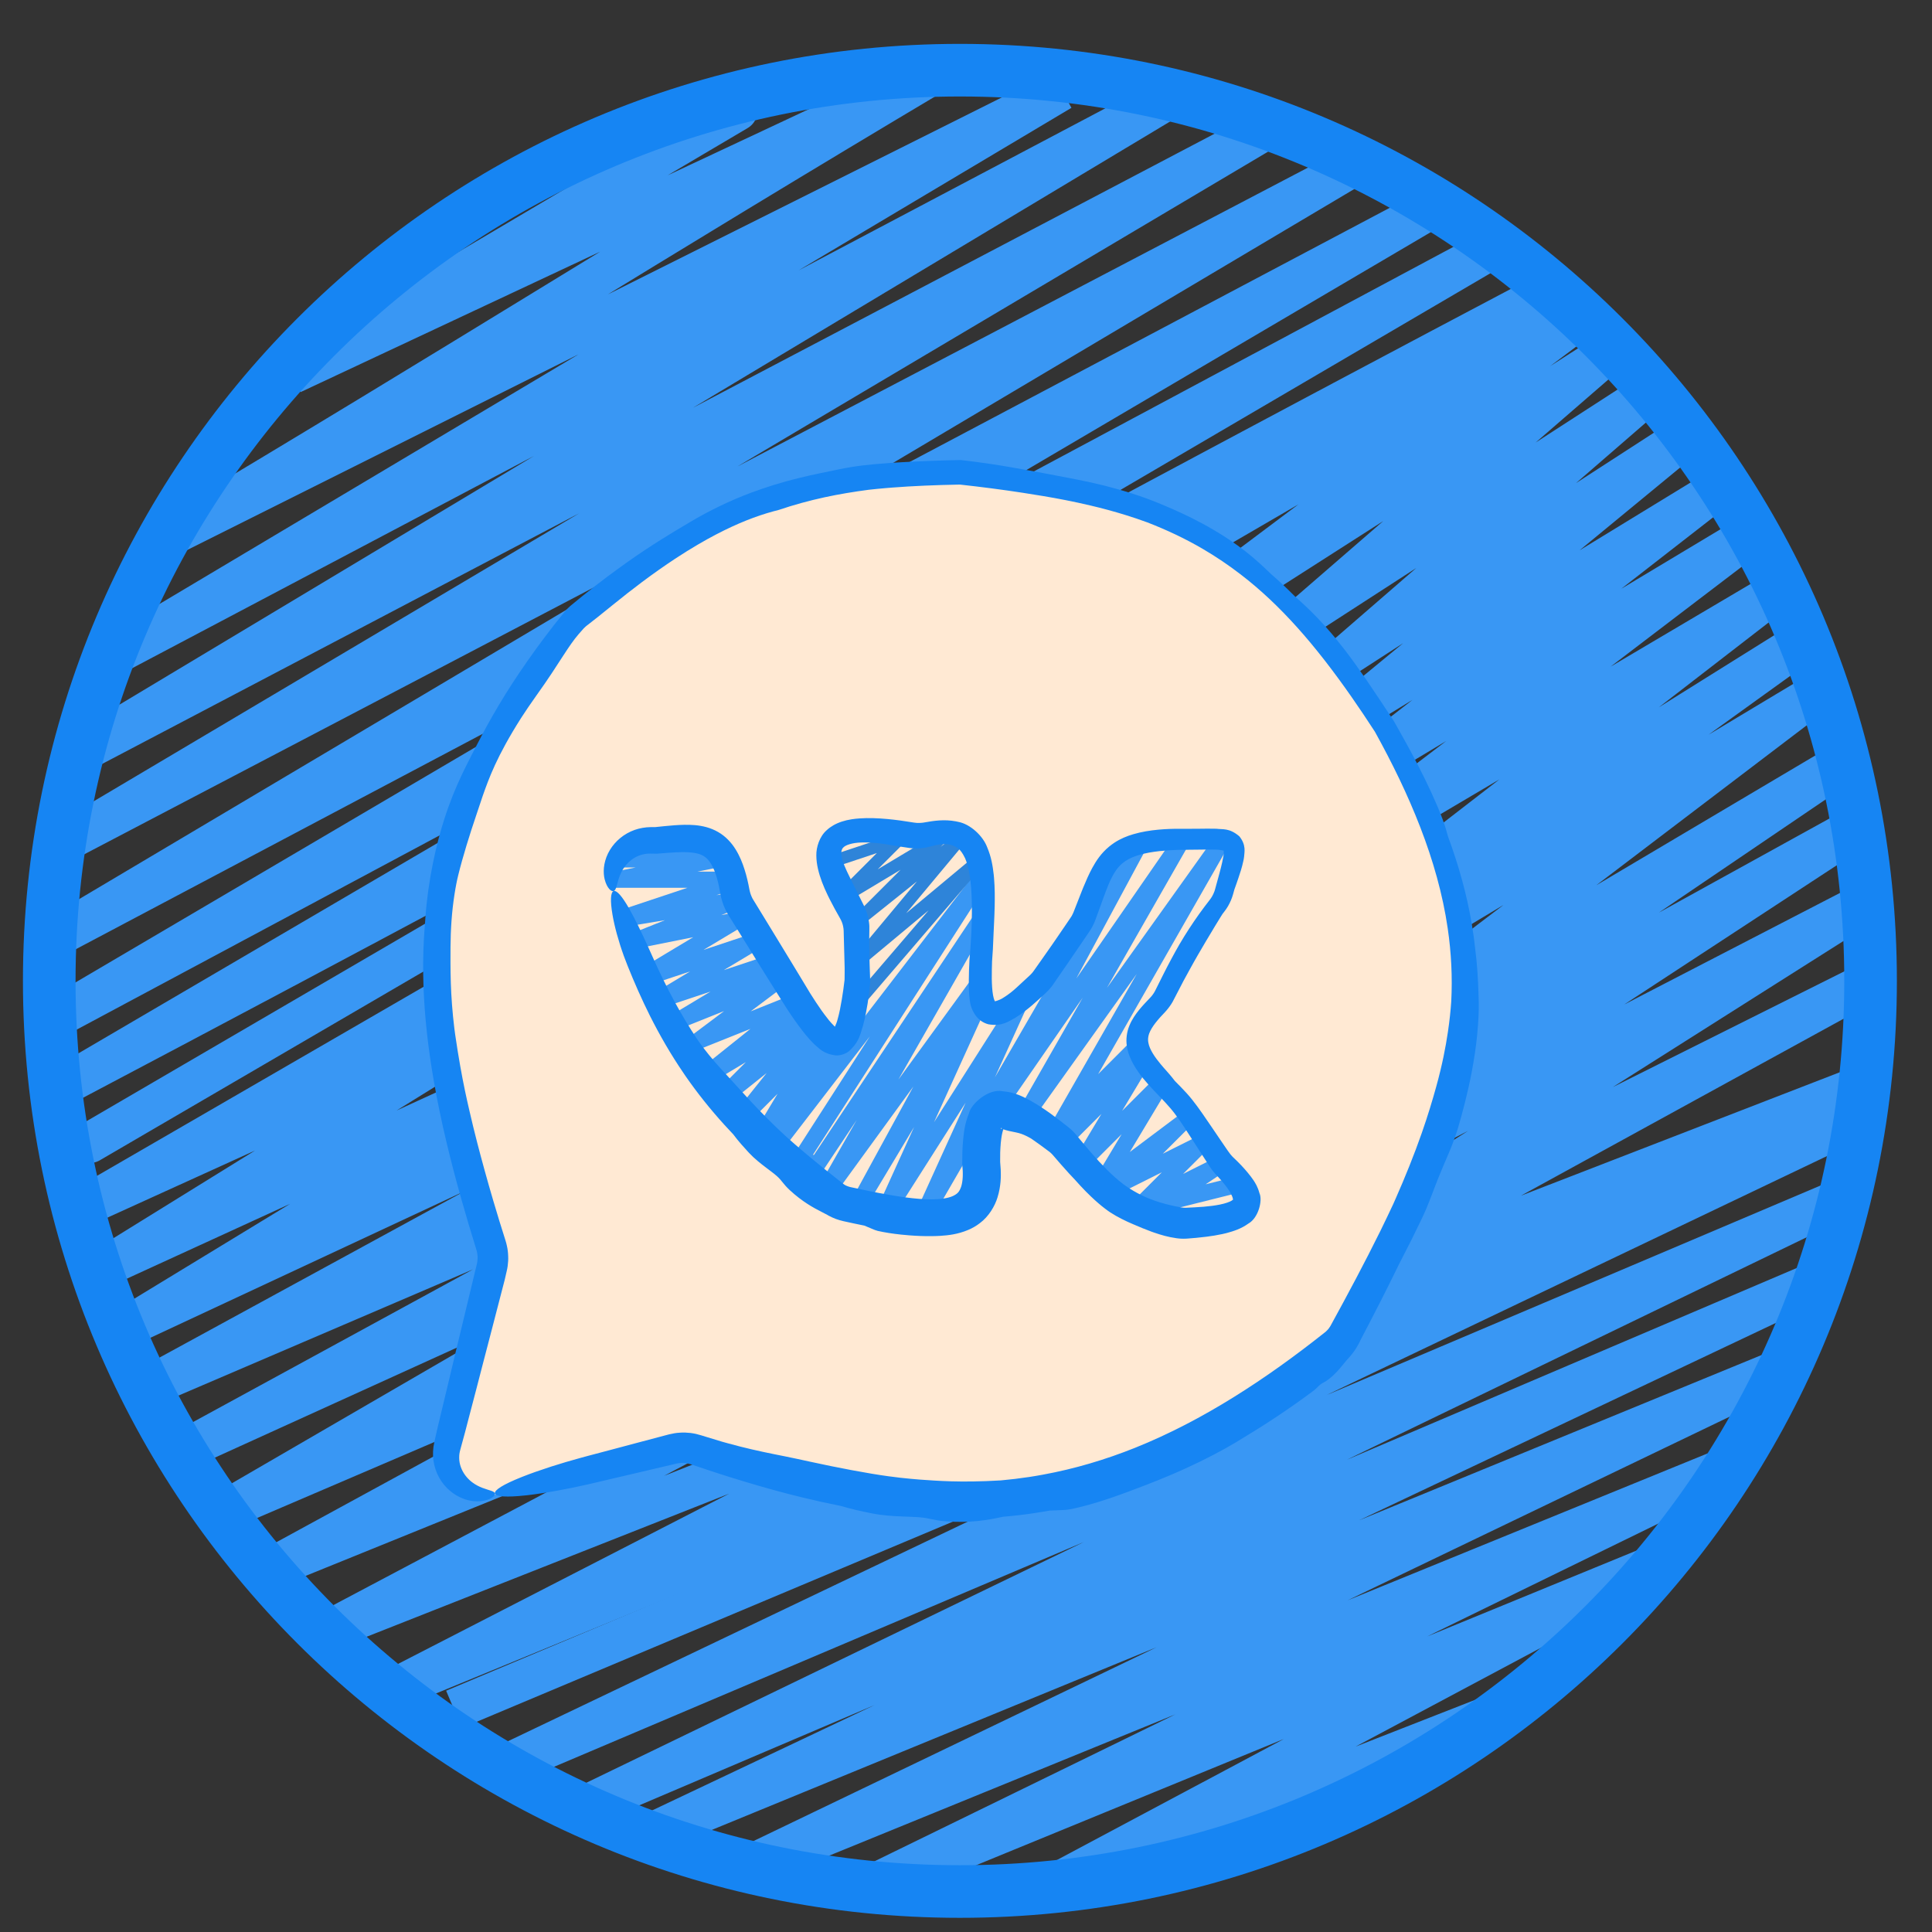 <?xml version="1.0" encoding="UTF-8"?> <svg xmlns="http://www.w3.org/2000/svg" width="43" height="43" viewBox="0 0 43 43" fill="none"><rect x="0" y="0" width="43" height="43" fill="#333333" stroke="none"/><g clip-path="url(#clip0_237_478)"><path d="M1.997 25.434L34.426 6.517C21.762 13.201 14.211 17.399 1.546 24.083L33.075 5.616L1.096 22.732L31.724 4.715L1.096 20.93L29.922 3.814L1.546 18.678L28.12 2.913L1.546 16.876L26.319 2.013L2.447 14.624L23.616 2.013L3.798 11.922C10.306 8.052 14.406 5.432 20.914 1.562L6.501 8.318L16.41 2.463" stroke="#3997F4" stroke-width="0.901" stroke-linecap="round"></path><path d="M15.959 18.227L35.327 6.967L24.517 15.075L35.777 7.868L29.021 13.723L36.678 8.769L29.922 14.624L37.579 9.67L29.922 15.975L38.029 11.021L29.922 17.326L38.93 11.922L29.471 19.128L39.38 13.273L29.471 20.93L40.281 14.174L29.021 22.281L40.281 15.525L29.021 24.083L41.182 16.876L28.57 25.434L41.632 18.227L28.57 26.785L41.632 20.029L28.12 28.587L41.632 21.831L27.67 29.488L41.632 24.083L8.752 37.595L24.517 29.488L7.401 36.244L22.715 28.136L6.05 34.893L20.913 26.785L5.149 33.541L19.112 25.434L4.248 32.19L19.112 24.083L3.347 30.839L23.166 20.029L2.897 29.488L13.256 23.182L2.447 28.136L11.905 22.281L1.996 26.785L10.554 21.831" stroke="#3997F4" stroke-width="0.901" stroke-linecap="round"></path><path d="M10.104 38.045L41.182 24.983L11.004 39.397L40.731 26.785L12.806 40.297L40.281 28.587L14.608 40.748L39.831 30.389L16.409 41.649L38.48 32.641L19.112 42.099L36.678 34.893L23.166 42.099L33.525 38.045" stroke="#3997F4" stroke-width="0.901"></path><path d="M21.364 42.099C32.558 42.099 41.633 33.025 41.633 21.831C41.633 10.637 32.558 1.562 21.364 1.562C10.17 1.562 1.096 10.637 1.096 21.831C1.096 33.025 10.17 42.099 21.364 42.099Z" stroke="#1685F3" stroke-width="1.171" stroke-linejoin="round"></path><path d="M14.981 32.276L11.023 33.266C10.364 33.431 9.766 32.833 9.931 32.173L10.923 28.205C10.963 28.045 10.957 27.875 10.91 27.718C9.022 21.498 9.297 18.363 12.821 13.856C12.855 13.812 12.896 13.769 12.938 13.733C15.968 11.105 17.875 10.577 21.377 10.482C26.481 11.017 28.392 12.455 30.825 16.151C33.794 21.425 32.794 24.424 29.965 29.692C29.91 29.796 29.831 29.89 29.74 29.964C24.692 34.04 20.966 34.085 15.486 32.295C15.323 32.242 15.147 32.234 14.981 32.276Z" fill="#FFE9D3"></path><path d="M17.463 32.412C17.621 32.443 17.824 32.488 18.037 32.534C18.619 32.662 19.333 32.798 19.783 32.858C19.794 32.859 19.805 32.861 19.817 32.862C19.965 32.883 20.103 32.898 20.266 32.913C20.331 32.919 20.4 32.925 20.475 32.931C20.847 32.956 21.364 33.003 22.274 32.949C22.487 32.93 22.701 32.904 22.912 32.872C23.014 32.856 23.117 32.839 23.218 32.82C23.916 32.692 24.599 32.489 25.261 32.224C26.02 31.92 26.753 31.534 27.453 31.099C28.163 30.658 28.823 30.181 29.488 29.654C29.5 29.644 29.503 29.642 29.513 29.633C29.521 29.626 29.529 29.618 29.536 29.61C29.544 29.602 29.551 29.594 29.559 29.586C29.566 29.577 29.573 29.569 29.579 29.56C29.586 29.551 29.593 29.542 29.598 29.532C29.605 29.521 29.608 29.518 29.615 29.505C30.002 28.799 30.373 28.105 30.725 27.392C30.821 27.196 30.921 26.987 31.013 26.79C31.031 26.749 31.05 26.707 31.068 26.665C31.267 26.215 31.475 25.701 31.643 25.22C31.779 24.833 31.888 24.468 31.968 24.177C32.099 23.703 32.175 23.31 32.225 22.972C32.263 22.718 32.286 22.494 32.3 22.29C32.328 21.747 32.301 21.205 32.222 20.666C32.111 19.901 31.894 19.145 31.612 18.415C31.326 17.676 30.988 16.986 30.601 16.286C30.255 15.753 29.901 15.239 29.514 14.738C29.49 14.707 29.466 14.676 29.442 14.646C29.077 14.18 28.687 13.738 28.259 13.335C28.053 13.142 27.839 12.958 27.616 12.787C27.346 12.579 27.063 12.388 26.769 12.216C26.375 11.986 25.961 11.791 25.534 11.626C25.376 11.568 25.216 11.514 25.061 11.466C24.788 11.381 24.523 11.31 24.266 11.25C23.894 11.162 23.541 11.095 23.226 11.042C23.059 11.014 22.912 10.99 22.765 10.968C22.311 10.898 21.839 10.837 21.364 10.785C20.828 10.795 20.312 10.816 19.856 10.852C19.813 10.855 19.771 10.859 19.73 10.862C19.59 10.874 19.455 10.887 19.333 10.901C19.005 10.944 18.678 10.998 18.357 11.067C18.012 11.142 17.67 11.235 17.337 11.348C17.293 11.359 17.249 11.371 17.204 11.383C17.11 11.409 17.014 11.438 16.913 11.472C16.53 11.602 16.091 11.795 15.55 12.11C15.384 12.207 15.208 12.316 15.024 12.437C14.796 12.588 14.551 12.759 14.289 12.955C14.077 13.114 13.854 13.288 13.617 13.481C13.374 13.679 13.215 13.805 13.086 13.904C13.079 13.909 13.075 13.912 13.069 13.917C13.063 13.921 13.058 13.926 13.052 13.93C13.047 13.935 13.041 13.939 13.036 13.944C13.031 13.949 13.025 13.954 13.02 13.959C13.015 13.964 13.009 13.969 13.004 13.974C12.999 13.979 12.995 13.983 12.989 13.989C12.989 13.99 12.988 13.991 12.987 13.991C12.95 14.033 12.915 14.071 12.881 14.111C12.764 14.247 12.663 14.397 12.54 14.586C12.387 14.823 12.202 15.112 11.939 15.479C11.812 15.656 11.695 15.83 11.596 15.983C11.05 16.843 10.879 17.333 10.745 17.71C10.7 17.841 10.661 17.961 10.62 18.083C10.611 18.111 10.601 18.141 10.591 18.17C10.459 18.557 10.298 19.073 10.199 19.478C10.141 19.708 10.077 20.099 10.049 20.495C10.035 20.693 10.028 20.895 10.027 21.075C10.027 21.28 10.023 21.556 10.034 21.883C10.044 22.185 10.068 22.528 10.113 22.894C10.119 22.938 10.125 22.983 10.131 23.028C10.284 24.078 10.427 24.629 10.531 25.073C10.547 25.14 10.564 25.205 10.58 25.269C10.594 25.325 10.608 25.38 10.622 25.436C10.717 25.803 10.843 26.264 10.979 26.725C11.069 27.031 11.16 27.325 11.252 27.614C11.262 27.645 11.274 27.689 11.281 27.724C11.29 27.762 11.296 27.799 11.301 27.836C11.306 27.874 11.309 27.912 11.31 27.95C11.312 27.989 11.312 28.027 11.31 28.065C11.308 28.103 11.304 28.142 11.299 28.179C11.294 28.216 11.285 28.262 11.277 28.294C11.262 28.36 11.247 28.424 11.233 28.485C11.193 28.642 11.152 28.798 11.111 28.955C11.055 29.175 10.997 29.395 10.94 29.615C10.883 29.835 10.826 30.055 10.768 30.274C10.711 30.494 10.654 30.714 10.597 30.934C10.539 31.154 10.482 31.374 10.424 31.594C10.401 31.685 10.377 31.776 10.353 31.868C10.319 31.998 10.284 32.127 10.248 32.253C10.225 32.339 10.22 32.377 10.22 32.45C10.221 32.519 10.233 32.586 10.256 32.65C10.28 32.718 10.315 32.782 10.357 32.838C10.398 32.892 10.444 32.939 10.493 32.978C10.502 32.985 10.51 32.991 10.518 32.997C10.591 33.051 10.665 33.087 10.732 33.113C10.888 33.173 11.003 33.186 11.016 33.239C11.029 33.285 10.938 33.382 10.703 33.411C10.604 33.421 10.479 33.413 10.342 33.367C10.326 33.361 10.311 33.356 10.295 33.349C10.201 33.312 10.104 33.256 10.015 33.18C9.922 33.102 9.837 33.001 9.771 32.881C9.71 32.77 9.666 32.642 9.647 32.505C9.628 32.383 9.637 32.223 9.665 32.107C9.692 31.979 9.722 31.849 9.753 31.718C9.775 31.626 9.797 31.534 9.819 31.443C9.872 31.222 9.925 31.001 9.978 30.78C10.031 30.559 10.084 30.338 10.136 30.116C10.19 29.896 10.242 29.675 10.296 29.453C10.349 29.233 10.402 29.012 10.455 28.791C10.502 28.594 10.55 28.397 10.597 28.201C10.603 28.176 10.609 28.152 10.615 28.128C10.62 28.106 10.621 28.096 10.624 28.076C10.627 28.059 10.628 28.041 10.629 28.023C10.63 28.005 10.63 27.988 10.63 27.97C10.629 27.952 10.627 27.934 10.625 27.916C10.623 27.898 10.62 27.881 10.616 27.863C10.611 27.843 10.608 27.833 10.602 27.811C10.356 27.022 10.13 26.231 9.937 25.42C9.83 24.97 9.733 24.51 9.654 24.052C9.591 23.69 9.539 23.327 9.499 22.961C9.426 22.284 9.397 21.596 9.434 20.91C9.44 20.8 9.448 20.692 9.457 20.583C9.46 20.535 9.463 20.487 9.467 20.439C9.525 19.598 9.71 18.779 9.894 18.214C9.924 18.121 9.954 18.034 9.984 17.951C10.114 17.592 10.24 17.32 10.355 17.086C10.454 16.884 10.544 16.715 10.635 16.537C10.684 16.442 10.75 16.315 10.835 16.16C10.912 16.02 11.002 15.862 11.107 15.686C11.462 15.086 11.991 14.325 12.523 13.67C12.53 13.66 12.538 13.651 12.546 13.642C12.553 13.633 12.563 13.62 12.571 13.611C12.58 13.601 12.588 13.591 12.597 13.582C12.606 13.572 12.615 13.562 12.624 13.553C12.633 13.543 12.643 13.534 12.652 13.525C12.662 13.516 12.671 13.507 12.681 13.498C12.69 13.49 12.703 13.479 12.711 13.472C13.042 13.197 13.427 12.895 13.802 12.626C13.853 12.589 13.907 12.55 13.958 12.514C14.479 12.144 14.984 11.84 15.288 11.662C15.316 11.645 15.342 11.63 15.366 11.615C15.771 11.373 16.244 11.143 16.717 10.966C16.889 10.902 17.061 10.844 17.227 10.792C17.606 10.675 17.961 10.594 18.246 10.534C18.411 10.499 18.551 10.472 18.662 10.448C19.024 10.372 19.334 10.338 19.799 10.305C19.801 10.304 19.804 10.304 19.807 10.304C20.129 10.282 20.512 10.263 21.057 10.246C21.171 10.243 21.281 10.241 21.385 10.239C21.838 10.291 22.185 10.345 22.487 10.397C22.786 10.448 23.044 10.497 23.318 10.548C23.515 10.585 23.726 10.625 23.965 10.672C24.389 10.754 24.828 10.864 25.219 10.991C25.415 11.054 25.605 11.124 25.771 11.192C26.001 11.286 26.26 11.398 26.525 11.53C26.688 11.611 26.855 11.701 27.015 11.796C27.197 11.903 27.373 12.017 27.535 12.133C27.787 12.313 27.979 12.483 28.143 12.637C28.195 12.685 28.244 12.732 28.29 12.777C28.38 12.855 28.47 12.936 28.557 13.017C28.648 13.102 28.738 13.19 28.825 13.278C28.855 13.304 28.886 13.332 28.918 13.361C29.079 13.507 29.274 13.692 29.495 13.939C29.645 14.106 29.777 14.268 29.905 14.432C30.075 14.651 30.23 14.869 30.388 15.098C30.588 15.389 30.787 15.692 31.014 16.035C31.029 16.061 31.044 16.088 31.06 16.115C31.21 16.381 31.381 16.687 31.539 16.992C31.774 17.443 31.977 17.888 32.103 18.221C32.106 18.229 32.109 18.238 32.112 18.246C32.158 18.367 32.19 18.48 32.22 18.589C32.22 18.589 32.22 18.59 32.22 18.59C32.222 18.598 32.224 18.605 32.226 18.613C32.461 19.246 32.648 19.908 32.76 20.581C32.79 20.764 32.815 20.943 32.834 21.128C32.843 21.203 32.852 21.279 32.86 21.354C32.897 21.722 32.906 22.081 32.912 22.317C32.916 22.46 32.908 22.727 32.875 23.052C32.85 23.303 32.808 23.587 32.753 23.875C32.67 24.309 32.555 24.748 32.451 25.103C32.415 25.225 32.373 25.345 32.328 25.459C32.298 25.538 32.265 25.616 32.232 25.695C32.155 25.877 32.075 26.058 31.994 26.263C31.954 26.364 31.913 26.475 31.867 26.594C31.827 26.698 31.785 26.805 31.737 26.919C31.691 27.028 31.585 27.252 31.438 27.546C31.414 27.595 31.389 27.645 31.362 27.698C31.292 27.836 31.214 27.988 31.136 28.14C30.861 28.707 30.571 29.272 30.28 29.826C30.276 29.835 30.271 29.845 30.267 29.855C30.257 29.877 30.241 29.906 30.229 29.928C30.216 29.953 30.202 29.976 30.188 29.999C30.173 30.023 30.157 30.046 30.142 30.068C30.125 30.091 30.109 30.114 30.092 30.135C30.074 30.158 30.056 30.18 30.039 30.2C30.037 30.202 30.035 30.204 30.032 30.207C30.017 30.225 29.994 30.248 29.981 30.263C29.952 30.297 29.926 30.329 29.899 30.362C29.849 30.424 29.797 30.488 29.719 30.567C29.658 30.629 29.582 30.693 29.523 30.732C29.496 30.75 29.474 30.762 29.454 30.773C29.431 30.785 29.41 30.797 29.388 30.814C29.372 30.826 29.357 30.841 29.338 30.859C29.309 30.889 29.27 30.927 29.205 30.975C28.96 31.158 28.679 31.356 28.393 31.545C28.235 31.65 28.076 31.752 27.924 31.846C27.777 31.938 27.637 32.023 27.511 32.099C27.231 32.269 26.811 32.49 26.379 32.686C26.105 32.811 25.831 32.924 25.583 33.02C25.557 33.031 25.531 33.041 25.505 33.051C25.243 33.151 24.974 33.254 24.705 33.345C24.384 33.454 24.069 33.544 23.796 33.595C23.741 33.605 23.67 33.609 23.581 33.612C23.519 33.614 23.447 33.616 23.365 33.62C23.256 33.64 23.145 33.658 23.034 33.675C22.798 33.711 22.559 33.739 22.321 33.758C22.308 33.761 22.296 33.764 22.283 33.767C22.283 33.767 22.283 33.767 22.283 33.767C22 33.827 21.602 33.903 21.046 33.859C20.906 33.848 20.817 33.83 20.738 33.813C20.66 33.797 20.591 33.781 20.49 33.772C20.465 33.77 20.44 33.768 20.414 33.766C20.316 33.76 20.205 33.757 20.088 33.752C19.879 33.744 19.643 33.73 19.414 33.684C19.398 33.681 19.381 33.678 19.364 33.674C19.196 33.641 18.952 33.589 18.712 33.517C18.423 33.46 18.14 33.397 17.853 33.327C17.424 33.223 16.998 33.105 16.576 32.977C16.176 32.857 15.782 32.729 15.388 32.594C15.365 32.587 15.354 32.584 15.334 32.578C15.315 32.574 15.297 32.57 15.278 32.567C15.259 32.564 15.241 32.562 15.222 32.561C15.203 32.56 15.184 32.56 15.165 32.56C15.147 32.561 15.128 32.563 15.11 32.565C15.089 32.568 15.078 32.57 15.055 32.575C14.834 32.627 14.614 32.679 14.393 32.731C14.172 32.782 13.952 32.834 13.731 32.886C13.566 32.925 13.401 32.964 13.236 33.002C13.18 33.016 13.124 33.029 13.069 33.041C12.839 33.093 12.614 33.139 12.402 33.177C12.155 33.222 11.926 33.257 11.727 33.28C11.716 33.281 11.705 33.282 11.694 33.283C11.278 33.328 11.034 33.313 11.016 33.239C10.997 33.165 11.205 33.037 11.594 32.881C11.604 32.877 11.614 32.873 11.624 32.869C11.81 32.795 12.029 32.718 12.268 32.641C12.473 32.575 12.694 32.51 12.92 32.448C12.975 32.432 13.031 32.418 13.086 32.403C13.25 32.359 13.414 32.316 13.578 32.273C13.797 32.215 14.016 32.157 14.235 32.098C14.454 32.04 14.673 31.982 14.892 31.924C14.925 31.916 14.973 31.906 15.01 31.9C15.049 31.893 15.089 31.889 15.129 31.887C15.169 31.884 15.209 31.883 15.248 31.884C15.288 31.886 15.328 31.889 15.367 31.893C15.407 31.898 15.446 31.905 15.485 31.913C15.521 31.921 15.568 31.934 15.6 31.944C15.757 31.993 15.912 32.04 16.066 32.086C16.112 32.099 16.162 32.113 16.21 32.126C16.565 32.224 16.899 32.299 17.233 32.366C17.31 32.382 17.387 32.397 17.463 32.412Z" fill="#1685F3"></path><path d="M27.672 26.335L25.87 26.785L27.221 25.884L25.42 26.785L26.771 25.434L24.969 26.335L26.32 24.984L24.519 26.335L25.87 24.083L24.069 25.884L25.42 23.632L23.618 25.434L25.42 23.182L23.618 24.984L27.221 18.678L22.717 24.984L26.32 18.678L22.267 24.533L25.42 18.678L20.465 27.236L22.717 22.281L19.564 27.236L21.816 22.281L19.114 26.785L21.816 21.831L18.213 26.785L21.816 20.479L18.213 25.884H17.763L21.816 19.579L17.312 25.434C17.613 24.984 18.663 23.542 18.663 23.182C18.663 22.822 17.312 24.833 16.862 25.434L18.213 23.182L16.412 24.984L18.213 22.732L15.961 24.533L17.763 22.732L15.511 24.083L17.763 22.281L15.511 23.182L17.312 21.831L15.06 22.732L17.312 21.38L14.61 22.281L16.862 20.93L14.159 21.831L16.412 20.479L14.159 20.93L16.412 20.029L13.709 20.479L16.412 19.579H13.709L15.961 19.128H13.709" stroke="#3997F4" stroke-width="0.36"></path><path d="M19.114 22.281L21.817 19.128L19.114 21.38L21.366 18.678L19.114 20.479L20.916 18.678L18.664 20.029L20.015 18.678L18.664 19.128" stroke="#2E84D9" stroke-width="0.27"></path><path d="M16.169 23.922C16.305 24.068 16.493 24.281 16.694 24.496C16.932 24.752 17.191 25.01 17.376 25.184C17.382 25.19 17.389 25.196 17.395 25.201C17.476 25.278 17.553 25.347 17.647 25.429C17.658 25.439 17.669 25.448 17.68 25.458C17.893 25.641 18.174 25.885 18.759 26.341C18.771 26.351 18.774 26.353 18.785 26.361C18.79 26.364 18.794 26.367 18.799 26.37C18.803 26.373 18.808 26.375 18.812 26.378C18.822 26.383 18.832 26.388 18.841 26.392C18.851 26.396 18.861 26.401 18.872 26.404C18.882 26.408 18.892 26.411 18.902 26.414C18.915 26.418 18.918 26.419 18.933 26.422C19.088 26.456 19.239 26.488 19.39 26.518C19.444 26.529 19.497 26.54 19.552 26.55C19.757 26.589 19.959 26.624 20.161 26.651C20.361 26.677 20.559 26.695 20.743 26.694C20.927 26.694 21.1 26.669 21.207 26.62C21.314 26.569 21.352 26.527 21.394 26.407C21.431 26.283 21.439 26.125 21.416 25.908C21.416 25.74 21.419 25.541 21.436 25.369C21.454 25.187 21.475 25.003 21.566 24.778C21.613 24.565 22.004 24.224 22.312 24.287C22.593 24.31 22.764 24.408 22.928 24.493C23.09 24.583 23.232 24.678 23.371 24.777C23.509 24.877 23.643 24.98 23.77 25.081C23.781 25.089 23.795 25.101 23.806 25.11C23.818 25.12 23.829 25.13 23.84 25.14C23.851 25.151 23.862 25.161 23.873 25.171C23.883 25.182 23.894 25.193 23.904 25.203C23.914 25.214 23.924 25.225 23.934 25.237C23.944 25.247 23.955 25.261 23.963 25.271C24.075 25.407 24.182 25.536 24.294 25.665C24.405 25.793 24.519 25.916 24.635 26.032C24.751 26.148 24.871 26.256 24.995 26.351C24.996 26.352 24.997 26.353 24.998 26.354C25.023 26.372 25.048 26.389 25.073 26.407C25.172 26.474 25.279 26.538 25.392 26.594C25.528 26.662 25.675 26.718 25.826 26.764C25.984 26.812 26.134 26.845 26.295 26.874C26.302 26.875 26.304 26.875 26.31 26.876C26.315 26.877 26.321 26.878 26.326 26.878C26.331 26.879 26.337 26.879 26.342 26.88C26.348 26.88 26.353 26.88 26.358 26.88C26.364 26.881 26.369 26.881 26.375 26.881C26.381 26.881 26.384 26.881 26.392 26.881C26.53 26.875 26.653 26.869 26.758 26.86C26.766 26.86 26.774 26.859 26.782 26.859C26.92 26.847 27.041 26.832 27.149 26.81C27.271 26.786 27.373 26.749 27.416 26.721C27.46 26.675 27.435 26.751 27.442 26.692C27.439 26.66 27.42 26.612 27.395 26.563C27.373 26.523 27.345 26.481 27.315 26.439C27.244 26.341 27.167 26.252 27.073 26.153C27.066 26.145 27.056 26.134 27.047 26.125C27.039 26.115 27.031 26.106 27.023 26.096C27.014 26.086 27.006 26.076 26.998 26.066C26.99 26.056 26.982 26.046 26.974 26.036C26.966 26.025 26.959 26.015 26.951 26.004C26.944 25.994 26.935 25.981 26.929 25.971C26.862 25.868 26.798 25.768 26.732 25.666C26.666 25.564 26.602 25.464 26.536 25.363C26.471 25.262 26.406 25.161 26.341 25.063C26.276 24.965 26.211 24.869 26.144 24.783C26.078 24.696 26.006 24.614 25.927 24.528C25.847 24.443 25.764 24.357 25.68 24.269C25.602 24.187 25.519 24.096 25.442 24.001C25.366 23.905 25.292 23.805 25.227 23.689C25.163 23.575 25.105 23.442 25.081 23.289C25.055 23.136 25.079 22.964 25.137 22.826C25.194 22.687 25.273 22.576 25.351 22.479C25.43 22.383 25.513 22.295 25.591 22.214C25.601 22.204 25.607 22.198 25.615 22.188C25.623 22.179 25.631 22.17 25.638 22.161C25.645 22.152 25.652 22.143 25.659 22.133C25.666 22.124 25.672 22.114 25.679 22.104C25.685 22.094 25.691 22.084 25.697 22.074C25.703 22.063 25.707 22.056 25.713 22.044C25.77 21.929 25.827 21.813 25.886 21.698C25.944 21.583 26.003 21.468 26.065 21.353C26.126 21.238 26.19 21.123 26.256 21.009C26.257 21.008 26.258 21.007 26.258 21.006C26.324 20.894 26.393 20.782 26.464 20.673C26.536 20.563 26.61 20.454 26.686 20.347C26.762 20.241 26.842 20.135 26.921 20.033C26.932 20.018 26.939 20.009 26.949 19.995C26.957 19.982 26.966 19.969 26.974 19.956C26.981 19.942 26.989 19.929 26.996 19.915C27.003 19.901 27.009 19.887 27.015 19.873C27.021 19.859 27.027 19.845 27.032 19.831C27.037 19.815 27.041 19.804 27.045 19.787C27.078 19.667 27.111 19.547 27.143 19.429C27.153 19.391 27.162 19.356 27.172 19.318C27.192 19.239 27.21 19.16 27.223 19.086C27.251 18.983 27.222 18.867 27.245 18.931C27.289 18.949 27.162 18.907 27.055 18.91C26.943 18.906 26.819 18.908 26.696 18.91C26.573 18.912 26.445 18.914 26.321 18.914C26.285 18.914 26.251 18.915 26.217 18.915C26.076 18.92 25.945 18.928 25.816 18.942C25.648 18.96 25.486 18.988 25.347 19.03C25.327 19.036 25.307 19.042 25.289 19.049C25.162 19.092 25.059 19.148 24.979 19.216C24.875 19.304 24.801 19.416 24.739 19.541C24.714 19.591 24.69 19.643 24.669 19.694C24.63 19.787 24.593 19.887 24.555 19.991C24.498 20.15 24.438 20.319 24.375 20.485C24.371 20.497 24.364 20.514 24.359 20.527C24.353 20.541 24.347 20.555 24.34 20.568C24.334 20.582 24.327 20.595 24.32 20.608C24.313 20.622 24.306 20.635 24.299 20.648C24.292 20.661 24.284 20.674 24.276 20.686C24.269 20.698 24.259 20.713 24.252 20.724C24.207 20.789 24.163 20.855 24.119 20.92C24.074 20.986 24.029 21.051 23.985 21.116C23.94 21.182 23.895 21.247 23.852 21.311C23.806 21.378 23.761 21.443 23.718 21.507C23.671 21.574 23.627 21.639 23.583 21.702C23.565 21.729 23.547 21.755 23.529 21.78C23.502 21.82 23.475 21.859 23.449 21.897C23.442 21.908 23.432 21.922 23.424 21.933C23.415 21.945 23.406 21.956 23.397 21.968C23.388 21.979 23.378 21.99 23.369 22.001C23.36 22.012 23.35 22.023 23.34 22.034C23.331 22.043 23.322 22.052 23.313 22.061C23.312 22.063 23.311 22.064 23.309 22.066C23.299 22.076 23.287 22.088 23.278 22.097C23.177 22.193 23.071 22.289 22.96 22.384C22.847 22.478 22.735 22.567 22.597 22.653C22.455 22.725 22.316 22.851 21.996 22.797C21.741 22.727 21.649 22.509 21.609 22.391C21.596 22.342 21.589 22.301 21.583 22.257C21.583 22.256 21.583 22.255 21.583 22.255C21.563 22.101 21.562 21.955 21.563 21.798C21.564 21.667 21.569 21.518 21.577 21.367C21.593 21.184 21.608 20.987 21.619 20.767C21.625 20.63 21.63 20.485 21.631 20.33C21.631 20.28 21.631 20.228 21.631 20.177C21.629 19.998 21.622 19.802 21.599 19.603C21.579 19.437 21.547 19.261 21.484 19.112C21.481 19.105 21.478 19.098 21.475 19.092C21.373 18.882 21.293 18.857 21.202 18.816C21.199 18.815 21.196 18.814 21.193 18.813C21.164 18.803 21.136 18.796 21.105 18.791C20.995 18.774 20.872 18.796 20.719 18.836C20.71 18.839 20.7 18.841 20.691 18.844C20.669 18.85 20.642 18.856 20.618 18.861C20.594 18.865 20.57 18.87 20.545 18.873C20.52 18.876 20.495 18.879 20.47 18.881C20.445 18.882 20.42 18.883 20.394 18.884C20.369 18.884 20.343 18.883 20.317 18.881C20.293 18.879 20.264 18.876 20.24 18.873C20.116 18.855 19.985 18.835 19.84 18.81C19.79 18.801 19.743 18.793 19.698 18.787C19.495 18.757 19.318 18.745 19.168 18.751C18.969 18.757 18.815 18.808 18.767 18.865C18.699 18.929 18.723 19.072 18.766 19.194C18.774 19.218 18.784 19.244 18.794 19.267C18.829 19.355 18.869 19.434 18.91 19.518C18.931 19.562 18.956 19.612 18.981 19.662C19.056 19.815 19.141 19.983 19.227 20.155C19.24 20.181 19.256 20.215 19.267 20.243C19.279 20.273 19.29 20.303 19.299 20.333C19.309 20.364 19.317 20.395 19.324 20.425C19.331 20.457 19.336 20.488 19.34 20.52C19.345 20.552 19.348 20.584 19.349 20.615C19.349 20.62 19.349 20.625 19.349 20.63C19.35 20.654 19.35 20.685 19.349 20.71C19.348 20.765 19.347 20.828 19.346 20.897C19.346 20.956 19.346 21.018 19.347 21.084C19.348 21.144 19.349 21.207 19.35 21.27C19.351 21.332 19.353 21.395 19.355 21.457C19.357 21.52 19.359 21.582 19.361 21.644C19.363 21.705 19.365 21.773 19.368 21.846C19.367 21.865 19.365 21.884 19.364 21.903C19.355 22.017 19.336 22.175 19.309 22.344C19.298 22.41 19.286 22.477 19.272 22.549C19.254 22.64 19.233 22.736 19.205 22.838C19.147 22.997 19.141 23.172 18.894 23.398C18.824 23.453 18.708 23.496 18.604 23.49C18.311 23.453 18.228 23.325 18.127 23.245C17.975 23.096 17.877 22.964 17.788 22.846C17.673 22.691 17.582 22.555 17.506 22.439C17.449 22.348 17.397 22.265 17.349 22.19C17.328 22.156 17.308 22.124 17.287 22.092C17.257 22.044 17.228 21.997 17.199 21.951C17.158 21.887 17.115 21.818 17.071 21.747C17.002 21.638 16.93 21.521 16.855 21.401C16.792 21.299 16.727 21.194 16.662 21.089C16.655 21.078 16.648 21.067 16.641 21.055C16.569 20.939 16.497 20.823 16.426 20.709C16.352 20.59 16.279 20.473 16.21 20.363C16.197 20.343 16.18 20.313 16.169 20.29C16.155 20.265 16.143 20.24 16.132 20.215C16.121 20.19 16.11 20.165 16.101 20.139C16.091 20.114 16.082 20.088 16.075 20.063C16.067 20.037 16.059 20.011 16.053 19.986C16.047 19.961 16.04 19.931 16.036 19.909C16.036 19.909 16.036 19.909 16.036 19.908C16.014 19.774 15.989 19.657 15.956 19.542C15.923 19.428 15.882 19.321 15.832 19.237C15.783 19.152 15.729 19.095 15.665 19.055C15.602 19.015 15.517 18.989 15.408 18.976C15.3 18.963 15.176 18.964 15.046 18.97C14.919 18.976 14.773 18.988 14.625 19C14.606 19 14.594 19 14.588 19C14.581 19 14.574 19 14.566 19C14.559 19 14.552 18.999 14.545 18.999C14.537 18.999 14.53 18.999 14.523 18.999C14.516 18.999 14.508 18.999 14.501 18.999C14.498 18.999 14.495 18.999 14.491 18.999C14.487 18.998 14.483 18.998 14.479 18.998C14.399 18.999 14.364 19.003 14.299 19.019C14.238 19.034 14.181 19.058 14.128 19.088C14.071 19.121 14.02 19.162 13.976 19.206C13.927 19.256 13.886 19.311 13.854 19.366C13.846 19.38 13.838 19.394 13.831 19.408C13.803 19.463 13.784 19.516 13.768 19.565C13.724 19.707 13.712 19.814 13.658 19.832C13.61 19.85 13.51 19.776 13.457 19.568C13.44 19.497 13.432 19.411 13.441 19.313C13.444 19.288 13.447 19.262 13.452 19.236C13.472 19.132 13.511 19.021 13.576 18.915C13.634 18.82 13.712 18.727 13.809 18.649C13.899 18.575 14.006 18.514 14.123 18.472C14.229 18.433 14.372 18.409 14.479 18.409C14.483 18.409 14.487 18.409 14.491 18.409C14.495 18.409 14.498 18.409 14.501 18.409C14.508 18.409 14.516 18.409 14.523 18.409C14.53 18.409 14.537 18.409 14.545 18.409C14.552 18.408 14.559 18.408 14.566 18.408C14.574 18.408 14.581 18.408 14.588 18.408C14.597 18.408 14.601 18.408 14.598 18.407C14.729 18.394 14.86 18.379 15.009 18.368C15.155 18.358 15.306 18.351 15.47 18.365C15.633 18.38 15.815 18.42 15.983 18.518C16.151 18.613 16.285 18.761 16.374 18.907C16.466 19.056 16.526 19.208 16.572 19.355C16.619 19.502 16.654 19.657 16.679 19.795C16.683 19.812 16.685 19.823 16.689 19.839C16.691 19.846 16.692 19.853 16.695 19.861C16.696 19.867 16.698 19.874 16.7 19.88C16.704 19.894 16.709 19.908 16.714 19.921C16.719 19.934 16.724 19.947 16.73 19.959C16.735 19.971 16.741 19.984 16.747 19.995C16.754 20.009 16.758 20.015 16.767 20.029C16.838 20.145 16.909 20.261 16.98 20.377C17.051 20.492 17.121 20.608 17.192 20.724C17.263 20.84 17.334 20.956 17.404 21.072C17.475 21.188 17.545 21.304 17.616 21.42C17.686 21.536 17.757 21.652 17.827 21.768C17.897 21.884 17.967 22 18.036 22.114C18.119 22.245 18.201 22.372 18.287 22.493C18.307 22.521 18.329 22.551 18.35 22.579C18.416 22.669 18.484 22.753 18.551 22.819C18.646 22.934 18.709 22.871 18.547 22.922C18.53 22.954 18.616 22.804 18.644 22.68C18.682 22.546 18.71 22.401 18.735 22.25C18.76 22.103 18.779 21.964 18.797 21.812C18.798 21.798 18.798 21.785 18.798 21.772C18.799 21.74 18.799 21.688 18.799 21.644C18.799 21.61 18.799 21.576 18.799 21.543C18.799 21.514 18.798 21.486 18.797 21.457C18.795 21.395 18.794 21.332 18.792 21.27C18.79 21.208 18.788 21.146 18.787 21.084C18.785 21.021 18.783 20.959 18.782 20.897C18.78 20.834 18.779 20.772 18.777 20.71C18.776 20.69 18.775 20.681 18.773 20.663C18.771 20.648 18.769 20.632 18.765 20.617C18.762 20.602 18.758 20.586 18.754 20.571C18.75 20.556 18.744 20.541 18.739 20.527C18.733 20.512 18.727 20.497 18.72 20.483C18.712 20.467 18.708 20.459 18.698 20.441C18.614 20.295 18.536 20.152 18.471 20.023C18.454 19.991 18.439 19.959 18.423 19.927C18.323 19.719 18.248 19.528 18.204 19.333C18.183 19.238 18.169 19.143 18.169 19.038C18.165 18.859 18.239 18.618 18.399 18.478C18.447 18.433 18.496 18.399 18.546 18.37C18.659 18.304 18.801 18.258 18.957 18.234C19.019 18.225 19.07 18.219 19.136 18.215C19.325 18.201 19.533 18.209 19.753 18.229C19.942 18.247 20.138 18.274 20.335 18.307C20.351 18.31 20.359 18.311 20.374 18.312C20.387 18.314 20.401 18.315 20.415 18.316C20.428 18.316 20.442 18.316 20.456 18.316C20.47 18.316 20.485 18.315 20.499 18.314C20.513 18.313 20.527 18.312 20.542 18.31C20.557 18.308 20.567 18.306 20.585 18.303C20.78 18.268 21.013 18.232 21.271 18.28C21.289 18.284 21.306 18.287 21.323 18.291C21.601 18.341 21.883 18.613 21.972 18.859C22.063 19.072 22.095 19.274 22.117 19.466C22.119 19.491 22.122 19.517 22.124 19.54C22.143 19.766 22.142 19.982 22.138 20.173C22.133 20.42 22.119 20.633 22.113 20.789C22.111 20.824 22.11 20.856 22.109 20.886C22.104 21.049 22.094 21.219 22.08 21.395C22.076 21.529 22.073 21.656 22.074 21.786C22.076 21.916 22.083 22.044 22.102 22.15C22.11 22.191 22.119 22.227 22.129 22.254C22.15 22.305 22.154 22.291 22.132 22.286C22.111 22.298 22.247 22.264 22.328 22.208C22.45 22.134 22.554 22.047 22.626 21.98C22.626 21.98 22.626 21.98 22.626 21.98C22.723 21.89 22.814 21.805 22.917 21.711C22.924 21.704 22.928 21.701 22.934 21.695C22.939 21.69 22.945 21.684 22.95 21.678C22.955 21.673 22.961 21.667 22.966 21.661C22.971 21.655 22.976 21.649 22.981 21.643C22.986 21.637 22.991 21.631 22.996 21.624C23.001 21.617 23.005 21.613 23.01 21.605C23.052 21.546 23.096 21.484 23.143 21.416C23.145 21.414 23.146 21.413 23.147 21.411C23.189 21.351 23.234 21.287 23.283 21.217C23.325 21.157 23.37 21.092 23.419 21.023C23.461 20.962 23.506 20.897 23.553 20.828C23.591 20.773 23.63 20.715 23.671 20.655C23.676 20.647 23.681 20.639 23.687 20.632C23.733 20.563 23.778 20.498 23.82 20.436C23.826 20.428 23.829 20.422 23.834 20.415C23.839 20.408 23.843 20.401 23.848 20.394C23.852 20.387 23.856 20.379 23.86 20.372C23.864 20.365 23.868 20.357 23.871 20.35C23.875 20.342 23.878 20.335 23.882 20.328C23.886 20.319 23.888 20.314 23.892 20.305C23.965 20.119 24.025 19.963 24.083 19.818C24.091 19.798 24.1 19.776 24.108 19.756C24.172 19.601 24.233 19.46 24.311 19.316C24.397 19.159 24.506 18.991 24.685 18.843C24.724 18.811 24.766 18.78 24.81 18.751C24.941 18.666 25.083 18.608 25.223 18.567C25.413 18.511 25.602 18.483 25.777 18.466C25.95 18.45 26.117 18.445 26.261 18.446C26.28 18.447 26.3 18.447 26.321 18.447C26.437 18.448 26.56 18.447 26.691 18.445C26.746 18.444 26.807 18.443 26.866 18.443C26.932 18.443 27.002 18.443 27.074 18.445C27.209 18.465 27.357 18.421 27.583 18.613C27.742 18.809 27.695 18.967 27.689 19.072C27.685 19.104 27.679 19.138 27.672 19.166C27.64 19.316 27.6 19.431 27.563 19.541C27.549 19.583 27.536 19.618 27.523 19.658C27.505 19.706 27.488 19.753 27.473 19.798C27.464 19.83 27.455 19.863 27.446 19.896C27.44 19.918 27.432 19.944 27.424 19.967C27.416 19.99 27.407 20.013 27.398 20.035C27.388 20.058 27.378 20.08 27.367 20.102C27.356 20.123 27.345 20.145 27.333 20.166C27.32 20.187 27.307 20.207 27.294 20.228C27.281 20.247 27.265 20.269 27.251 20.287C27.237 20.305 27.223 20.324 27.209 20.342C27.194 20.366 27.178 20.392 27.161 20.418C27.126 20.474 27.088 20.536 27.047 20.604C26.99 20.698 26.927 20.803 26.857 20.921C26.856 20.922 26.855 20.923 26.854 20.925C26.788 21.035 26.726 21.142 26.666 21.246C26.602 21.356 26.542 21.464 26.482 21.573C26.433 21.661 26.385 21.749 26.336 21.84C26.325 21.862 26.313 21.884 26.302 21.906C26.244 22.015 26.186 22.126 26.126 22.245C26.119 22.261 26.108 22.281 26.099 22.297C26.089 22.314 26.079 22.331 26.068 22.348C26.058 22.364 26.047 22.38 26.035 22.396C26.024 22.412 26.012 22.428 26 22.443C25.988 22.459 25.976 22.474 25.963 22.488C25.951 22.503 25.936 22.519 25.924 22.532C25.889 22.568 25.855 22.604 25.822 22.641C25.786 22.682 25.749 22.725 25.715 22.769C25.656 22.846 25.604 22.927 25.577 23.002C25.56 23.05 25.552 23.096 25.552 23.142C25.552 23.165 25.555 23.189 25.56 23.213C25.573 23.286 25.61 23.366 25.656 23.443C25.707 23.528 25.769 23.608 25.83 23.682C25.879 23.741 25.925 23.793 25.97 23.843C25.993 23.868 26.015 23.894 26.037 23.92C26.074 23.963 26.106 24.004 26.138 24.045C26.138 24.045 26.138 24.046 26.139 24.046C26.142 24.05 26.146 24.055 26.149 24.059C26.193 24.103 26.236 24.147 26.28 24.192C26.366 24.28 26.454 24.375 26.535 24.477C26.615 24.577 26.688 24.679 26.758 24.779C26.828 24.879 26.896 24.979 26.964 25.079C27.032 25.18 27.099 25.278 27.167 25.378C27.218 25.453 27.269 25.527 27.32 25.602C27.337 25.626 27.355 25.65 27.373 25.675C27.378 25.682 27.381 25.686 27.386 25.692C27.391 25.698 27.396 25.703 27.401 25.709C27.403 25.712 27.406 25.715 27.409 25.718C27.411 25.721 27.413 25.723 27.415 25.726C27.421 25.732 27.426 25.737 27.431 25.743C27.436 25.748 27.442 25.754 27.447 25.759C27.453 25.765 27.458 25.769 27.464 25.775C27.574 25.879 27.683 25.993 27.77 26.099C27.819 26.158 27.864 26.217 27.901 26.272C27.938 26.33 27.992 26.41 28.032 26.558C28.105 26.716 28.009 27.107 27.786 27.232C27.62 27.351 27.457 27.401 27.299 27.444C27.266 27.452 27.238 27.459 27.206 27.466C27.087 27.492 26.968 27.511 26.854 27.525C26.702 27.545 26.555 27.557 26.423 27.567C26.411 27.568 26.395 27.569 26.383 27.569C26.369 27.57 26.355 27.57 26.342 27.57C26.328 27.57 26.315 27.569 26.302 27.569C26.288 27.568 26.274 27.568 26.261 27.567C26.247 27.566 26.233 27.564 26.22 27.563C26.207 27.562 26.19 27.559 26.178 27.558C26.175 27.557 26.172 27.557 26.169 27.556C26.008 27.534 25.843 27.488 25.686 27.433C25.667 27.427 25.648 27.42 25.629 27.413C25.498 27.365 25.367 27.311 25.224 27.249C25.182 27.231 25.137 27.212 25.092 27.191C25.049 27.171 25.006 27.15 24.961 27.127C24.88 27.086 24.795 27.039 24.711 26.984C24.681 26.965 24.64 26.935 24.589 26.896C24.504 26.832 24.396 26.74 24.28 26.629C24.243 26.593 24.204 26.555 24.166 26.517C24.085 26.434 24.002 26.345 23.919 26.251C23.876 26.206 23.833 26.16 23.791 26.115C23.669 25.981 23.551 25.846 23.436 25.711C23.43 25.705 23.427 25.701 23.422 25.696C23.417 25.691 23.412 25.686 23.408 25.681C23.403 25.676 23.398 25.671 23.393 25.666C23.388 25.661 23.382 25.657 23.377 25.652C23.372 25.648 23.367 25.643 23.362 25.639C23.356 25.635 23.353 25.632 23.346 25.627C23.219 25.531 23.093 25.439 22.968 25.353C22.961 25.348 22.954 25.343 22.947 25.339C22.866 25.292 22.795 25.259 22.734 25.237C22.694 25.223 22.653 25.212 22.617 25.205C22.596 25.201 22.573 25.196 22.551 25.191C22.521 25.186 22.485 25.178 22.451 25.17C22.401 25.158 22.354 25.145 22.329 25.133C22.318 25.128 22.311 25.122 22.305 25.117C22.297 25.111 22.292 25.107 22.286 25.106C22.281 25.105 22.277 25.108 22.274 25.111C22.274 25.111 22.274 25.111 22.274 25.112C22.27 25.116 22.27 25.125 22.291 25.12C22.349 25.107 22.37 25.049 22.342 25.105C22.321 25.152 22.298 25.243 22.285 25.343C22.281 25.373 22.278 25.406 22.274 25.439C22.261 25.589 22.258 25.718 22.26 25.858C22.266 25.919 22.27 25.973 22.273 26.033C22.279 26.183 22.279 26.398 22.202 26.648C22.143 26.845 22.006 27.077 21.806 27.225C21.723 27.289 21.635 27.338 21.549 27.374C21.314 27.473 21.102 27.495 20.926 27.506C20.865 27.51 20.812 27.511 20.752 27.512C20.575 27.515 20.406 27.508 20.241 27.495C20.176 27.49 20.115 27.485 20.054 27.478C19.865 27.458 19.687 27.43 19.536 27.396C19.497 27.387 19.454 27.369 19.399 27.346C19.395 27.344 19.39 27.342 19.386 27.34C19.342 27.322 19.294 27.3 19.237 27.278C19.078 27.246 18.922 27.213 18.766 27.178C18.742 27.173 18.709 27.164 18.683 27.156C18.655 27.148 18.628 27.139 18.601 27.129C18.575 27.119 18.548 27.108 18.522 27.096C18.496 27.084 18.471 27.072 18.445 27.058C18.427 27.048 18.408 27.037 18.39 27.026C18.383 27.023 18.377 27.02 18.37 27.017C18.365 27.014 18.36 27.012 18.355 27.009C18.354 27.009 18.355 27.009 18.355 27.009C18.336 27 18.31 26.986 18.292 26.976C18.105 26.881 17.86 26.749 17.577 26.488C17.501 26.417 17.457 26.363 17.42 26.317C17.383 26.27 17.351 26.23 17.293 26.178C17.253 26.142 17.206 26.105 17.155 26.067C17.124 26.043 17.092 26.019 17.057 25.993C16.932 25.898 16.793 25.79 16.673 25.661C16.665 25.652 16.656 25.642 16.647 25.633C16.559 25.538 16.432 25.398 16.319 25.246C16.251 25.175 16.184 25.103 16.119 25.031C15.809 24.689 15.521 24.329 15.258 23.95C15.241 23.925 15.225 23.901 15.208 23.876C14.932 23.471 14.686 23.046 14.467 22.611C14.284 22.245 14.12 21.873 13.969 21.497C13.94 21.424 13.912 21.351 13.885 21.278C13.763 20.94 13.676 20.616 13.632 20.358C13.578 20.044 13.59 19.856 13.658 19.832C13.728 19.81 13.849 19.952 14.004 20.224C14.132 20.449 14.275 20.744 14.419 21.061C14.45 21.13 14.481 21.199 14.512 21.268C14.671 21.626 14.841 21.977 15.027 22.318C15.176 22.589 15.334 22.853 15.503 23.109C15.524 23.139 15.545 23.169 15.566 23.199C15.635 23.296 15.705 23.388 15.777 23.476C15.867 23.587 15.958 23.692 16.052 23.795C16.091 23.838 16.13 23.88 16.169 23.922Z" fill="#1685F3"></path></g><defs><clipPath id="clip0_237_478"><rect width="42.339" height="42.339" fill="white" transform="translate(0.193 0.661)"></rect></clipPath></defs></svg> 